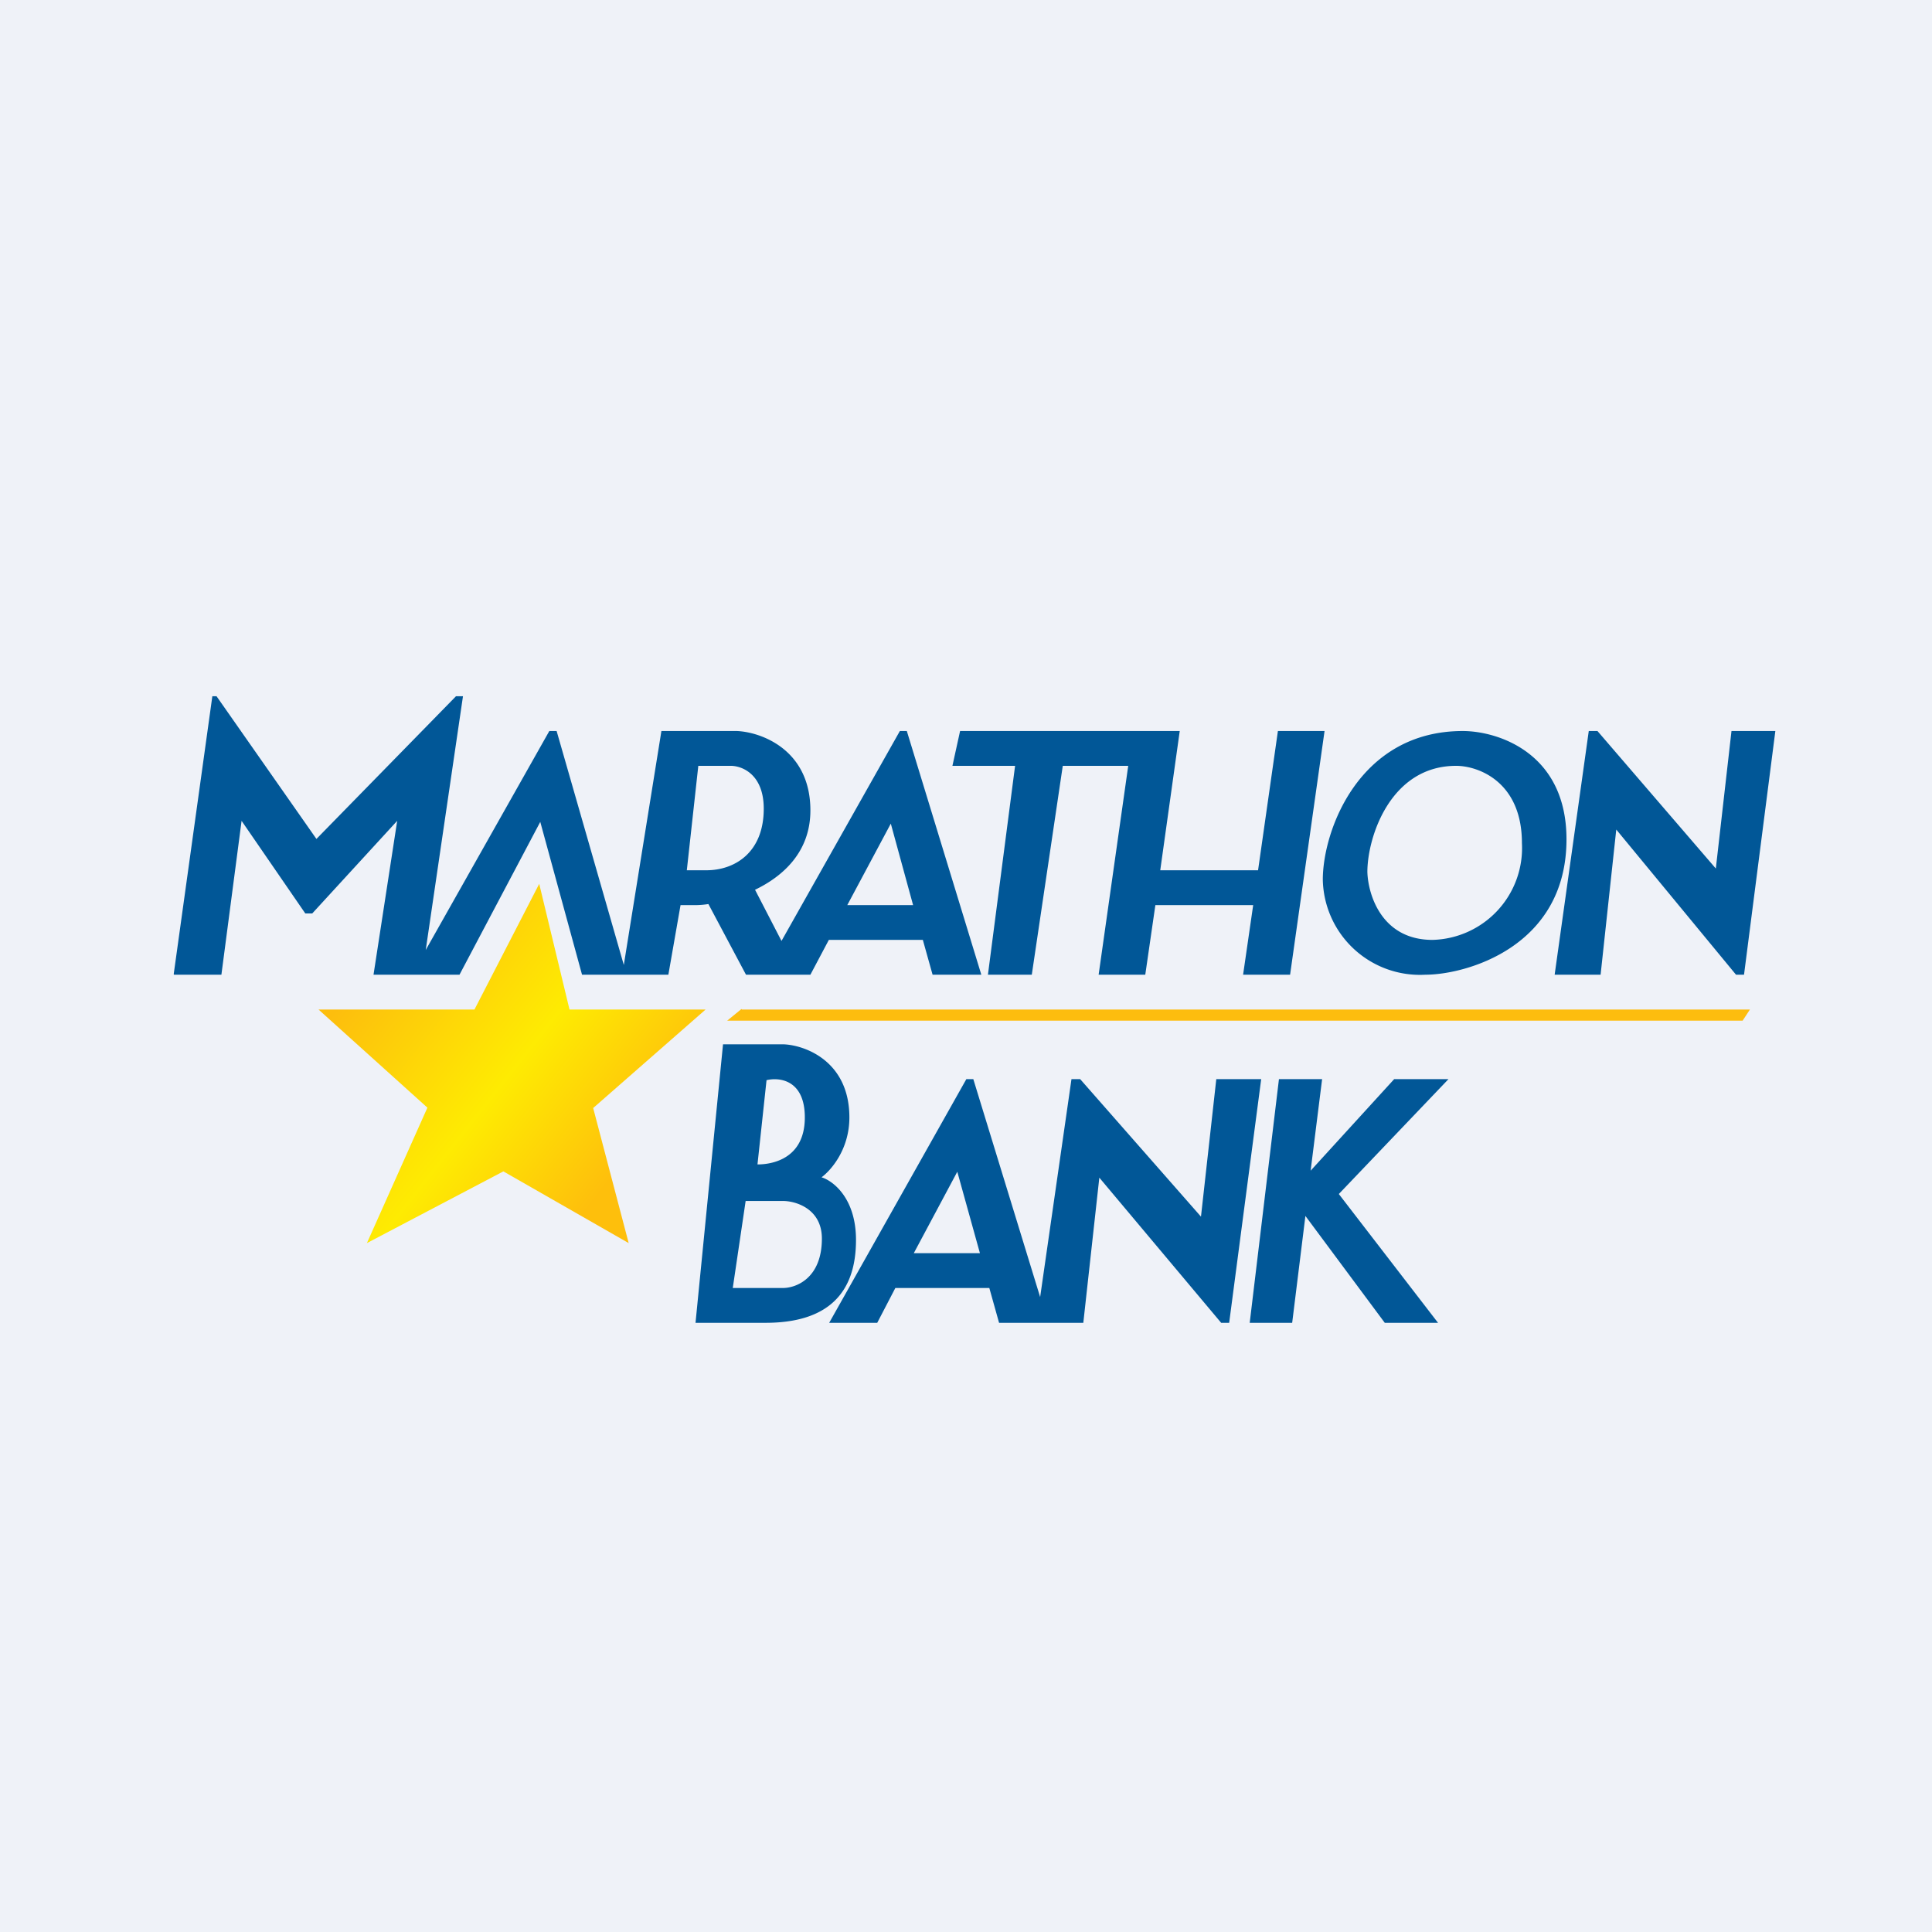 <?xml version="1.0" encoding="UTF-8"?>
<!-- generated by Finnhub -->
<svg viewBox="0 0 55.5 55.5" xmlns="http://www.w3.org/2000/svg">
<path d="M 0,0 H 55.5 V 55.5 H 0 Z" fill="rgb(239, 242, 248)"/>
<path d="M 4.99,27.985 L 6.1,20 H 6.22 L 9.09,24.1 L 13.1,20 H 13.3 L 12.23,27.29 L 15.78,21 H 15.99 L 17.92,27.72 L 19,21 H 21.17 C 21.87,21.03 23.28,21.54 23.28,23.28 C 23.28,24.47 22.5,25.17 21.69,25.56 L 22.45,27.03 L 25.85,21 H 26.05 L 28.19,28 H 26.79 L 26.51,27 H 23.81 L 23.28,28 H 21.43 L 20.35,25.97 A 2.4,2.4 0 0,1 20.03,26 H 19.55 L 19.2,28 H 16.72 L 15.52,23.61 L 13.2,28 H 10.73 L 11.41,23.58 L 8.97,26.24 H 8.77 L 6.94,23.58 L 6.36,28 H 5 Z M 20.06,22 L 19.73,25 H 20.29 C 21.11,25 21.94,24.49 21.94,23.23 C 21.94,22.23 21.3,21.99 20.97,22 H 20.06 Z M 25.59,23.66 L 26.23,26 H 24.34 L 25.59,23.66 Z M 27.36,22 L 27.58,21 H 33.89 L 33.33,25 H 36.14 L 36.71,21 H 38.05 L 37.06,28 H 35.71 L 36,26 H 33.19 L 32.9,28 H 31.56 L 32.41,22 H 30.53 L 29.64,28 H 28.38 L 29.16,22 H 27.36 Z M 38,25.27 C 38,23.86 39.04,21 42.02,21 C 43.02,21 45,21.62 45,24.11 C 45,27.21 42.1,28 40.95,28 A 2.79,2.79 0 0,1 38,25.27 Z M 39.28,25.05 C 39.28,24.05 39.94,22 41.83,22 C 42.46,22 43.72,22.45 43.72,24.22 A 2.64,2.64 0 0,1 41.15,27 C 39.69,27 39.3,25.7 39.28,25.05 Z M 44.66,28 L 45.64,21 H 45.89 L 49.29,24.95 L 49.74,21 H 51 L 50.1,28 H 49.87 L 46.43,23.83 L 45.98,28 H 44.66 Z M 19.98,38 L 20.77,30 H 22.52 C 23.15,30.03 24.4,30.5 24.4,32.1 C 24.4,33.03 23.86,33.63 23.6,33.82 C 23.93,33.92 24.59,34.42 24.59,35.62 C 24.59,37.14 23.79,38 21.99,38 H 19.98 Z M 22.02,31.03 L 21.76,33.45 C 21.91,33.45 23.12,33.45 23.12,32.1 C 23.12,31.02 22.39,30.94 22.02,31.03 Z M 21.05,37 L 21.42,34.5 H 22.49 C 22.87,34.5 23.61,34.73 23.61,35.58 C 23.61,36.72 22.87,37 22.49,37 H 21.05 Z M 25.2,38 H 23.82 L 27.76,31 H 27.96 L 29.88,37.26 L 30.78,31 H 31.03 L 34.5,34.95 L 34.94,31 H 36.23 L 35.31,38 H 35.08 L 31.58,33.83 L 31.12,38 H 28.7 L 28.42,37 H 25.72 L 25.2,38 Z M 27.5,33.66 L 28.15,36 H 26.25 L 27.5,33.66 Z M 36.74,31 L 35.9,38 H 37.12 L 37.5,34.93 L 39.78,38 H 41.31 L 38.46,34.3 L 41.61,31 H 40.05 L 37.65,33.63 L 37.98,31 H 36.74 Z" fill="rgb(1, 87, 151)" fill-rule="evenodd"/>
<path d="M 12.28,31.815 L 10.54,35.71 L 14.46,33.65 L 18.06,35.71 L 17.04,31.83 L 20.27,29 H 16.36 L 15.49,25.39 L 13.63,29 H 9.15 L 12.29,31.83 Z" fill="url(#a)"/>
<path d="M 21.3,28.985 L 20.89,29.32 H 50.06 L 50.27,29 H 21.31 Z" fill="rgb(253, 189, 14)"/>
<defs>
<linearGradient id="a" x1="9.63" x2="16.86" y1="29.04" y2="34.74" gradientUnits="userSpaceOnUse">
<stop stop-color="rgb(253, 190, 13)" offset="0"/>
<stop stop-color="rgb(254, 235, 2)" offset=".55"/>
<stop stop-color="rgb(254, 191, 12)" offset="1"/>
</linearGradient>
</defs>
</svg>
